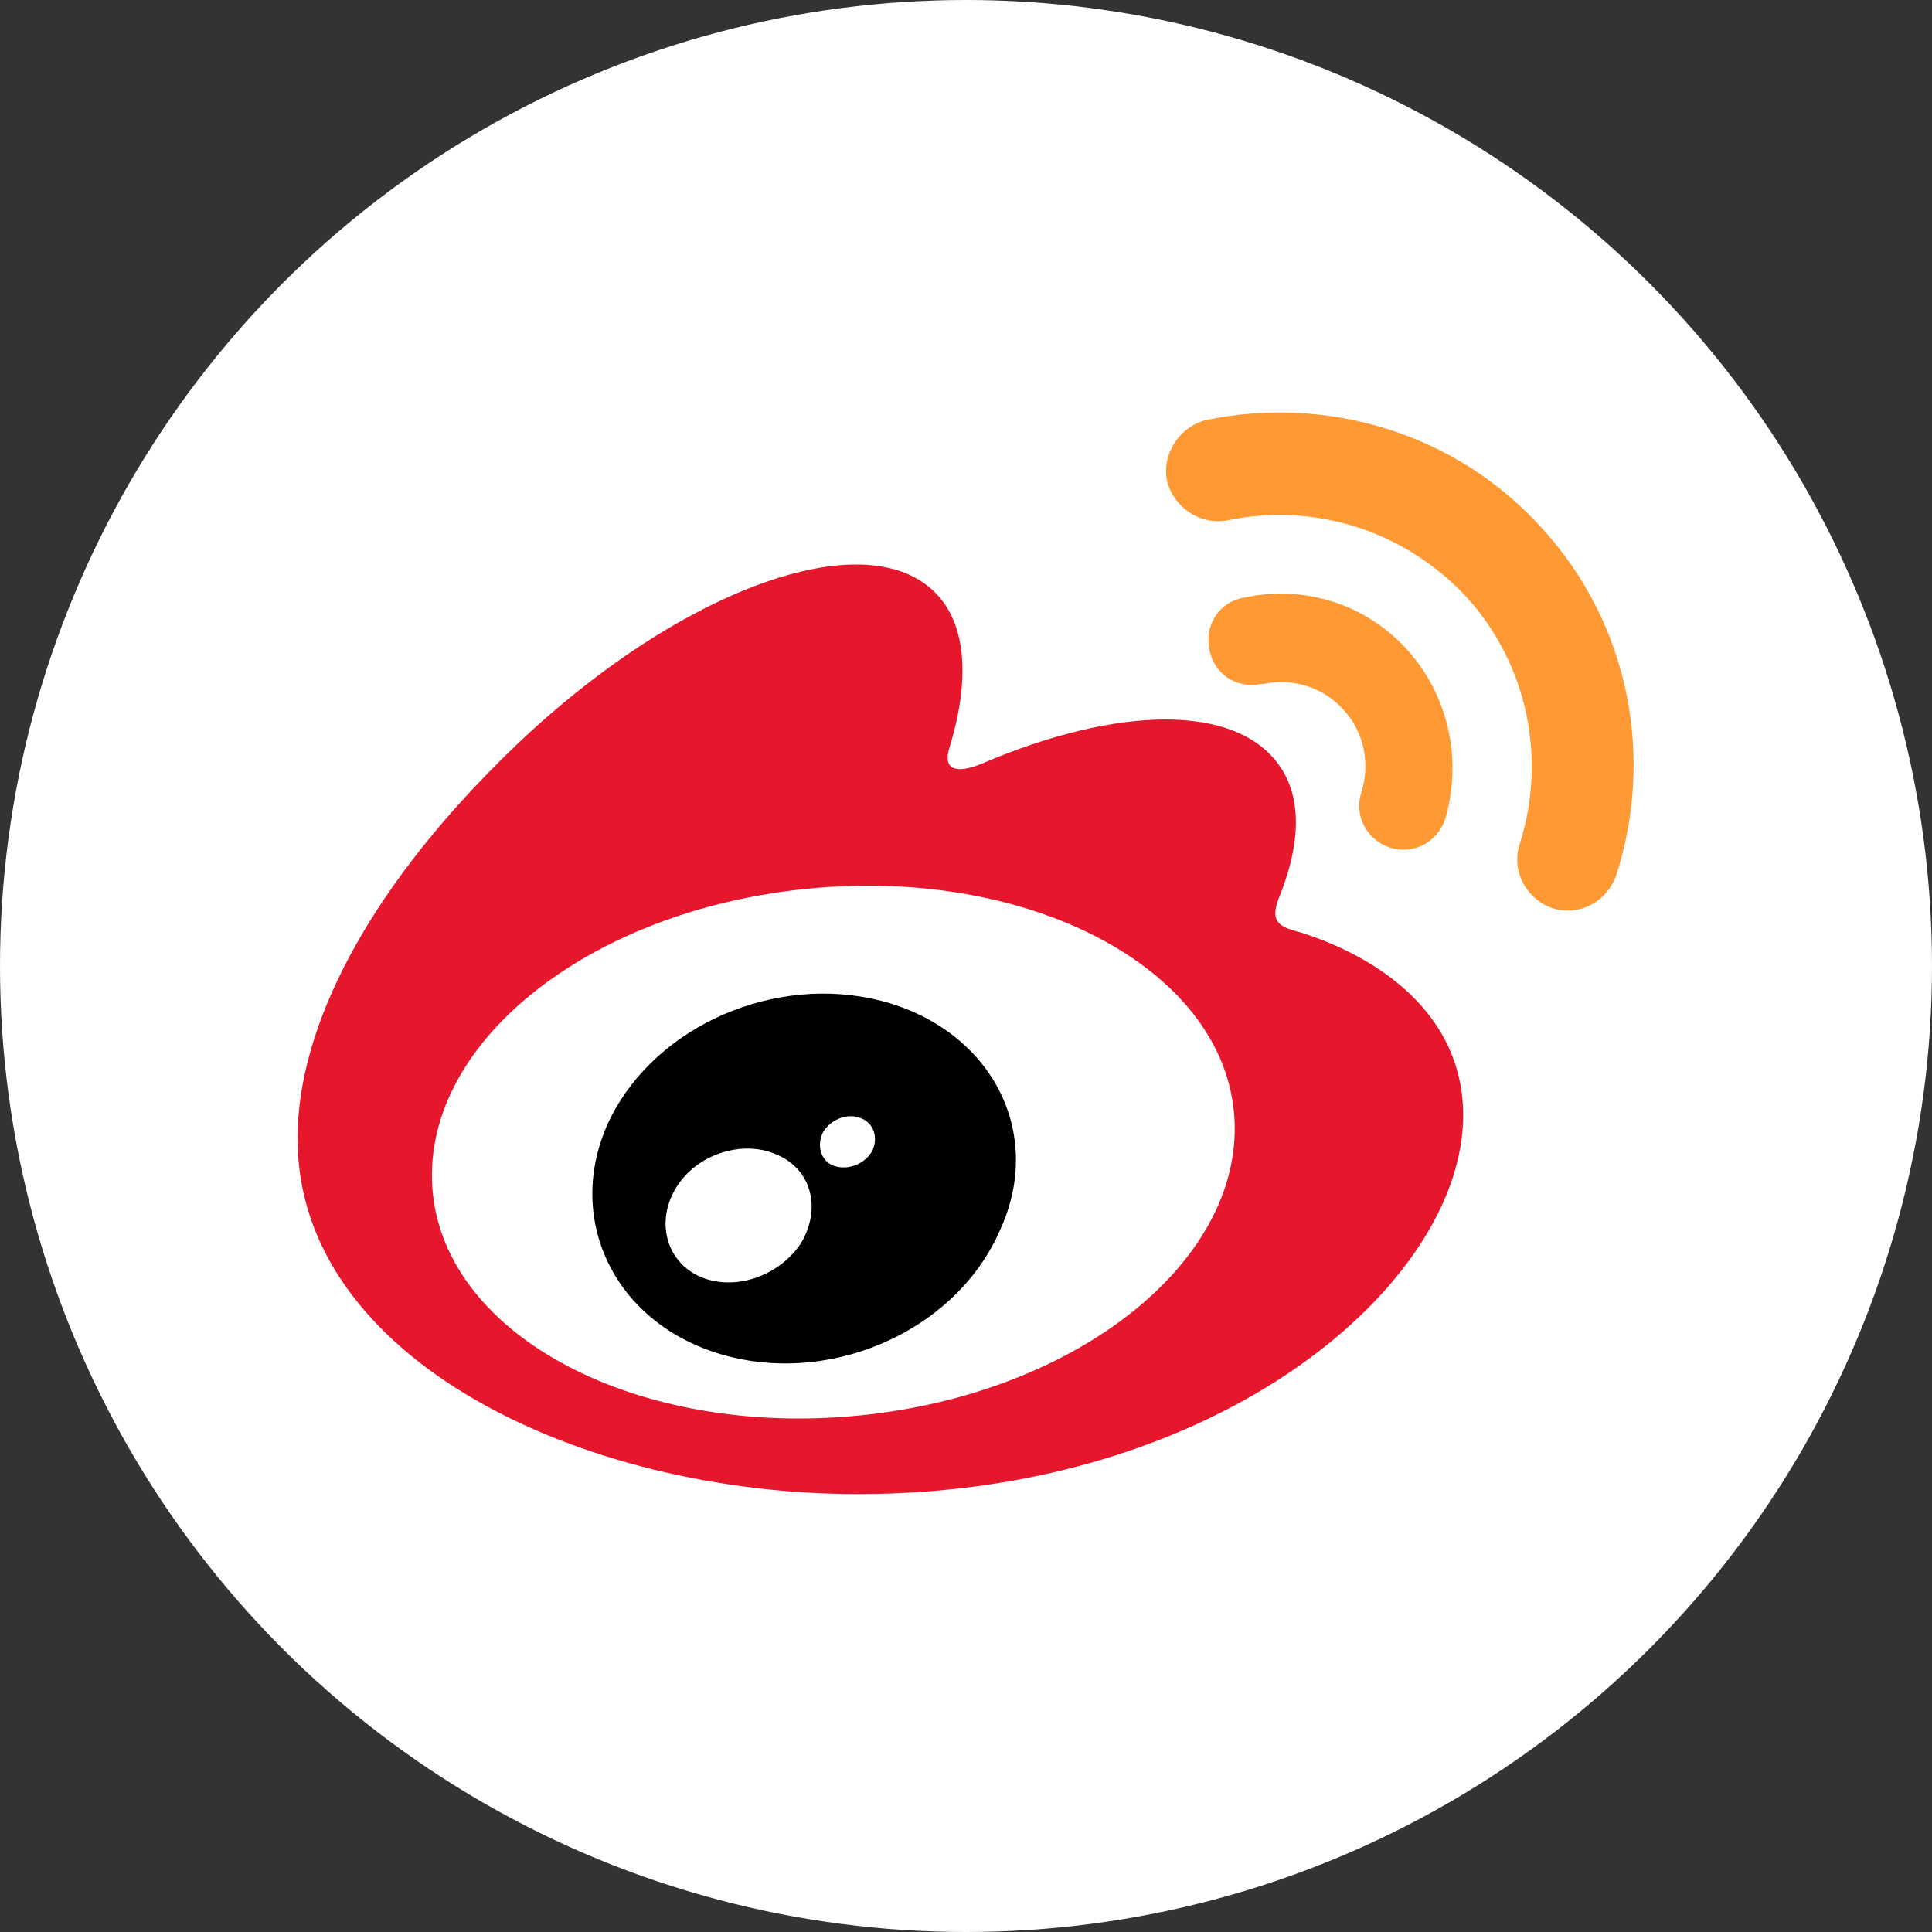 <?xml version="1.0" encoding="utf-8"?>
<!-- Generator: Adobe Illustrator 24.1.1, SVG Export Plug-In . SVG Version: 6.00 Build 0)  -->
<svg version="1.1" id="layer" xmlns="http://www.w3.org/2000/svg" xmlns:xlink="http://www.w3.org/1999/xlink" x="0px" y="0px"
	 viewBox="0 0 150 150" style="enable-background:new 0 0 150 150;" xml:space="preserve">
<rect x="0" y="0" width="150" height="150" fill="#333333" stroke="none"/>
<style type="text/css">
	.st0{fill:#FFFFFF;}
	.st1{fill:#E6162D;}
	.st2{fill:#FF9933;}
</style>
<g>
	<circle class="st0" cx="75" cy="75" r="75"/>
</g>
<g id="Other-0005-sina_1_">
	<g>
		<path class="st0" d="M30.8,89.8c0,12.1,15.7,21.9,35.1,21.9s35.1-9.8,35.1-21.9S85.3,67.9,65.9,67.9S30.8,77.7,30.8,89.8"/>
		<path class="st1" d="M66.7,109.9c-17.2,1.7-32-6.1-33.1-17.3C32.5,81.2,45.5,70.7,62.7,69c17.2-1.7,32,6.1,33.1,17.3
			C96.9,97.6,83.9,108.2,66.7,109.9 M101,72.4c-1.5-0.4-2.5-0.7-1.7-2.7c1.7-4.2,1.8-7.8,0-10.3c-3.4-4.8-12.6-4.6-23.1-0.1
			c0,0-3.3,1.5-2.5-1.2c1.6-5.2,1.4-9.6-1.1-12.1c-5.7-5.7-21,0.2-34,13.3c-9.8,9.8-15.5,20.2-15.5,29.1c0,17.1,22,27.6,43.5,27.6
			c28.2,0,47-16.4,47-29.4C113.6,78.7,107,74.3,101,72.4"/>
		<path class="st2" d="M119.8,41.1c-6.8-7.6-16.9-10.4-26.1-8.5h0c-2.1,0.5-3.5,2.6-3.1,4.7c0.5,2.1,2.6,3.5,4.7,3.1
			c6.6-1.4,13.7,0.7,18.6,6c4.7,5.2,6.2,12.5,4.1,19.1l0,0c-0.7,2.1,0.5,4.3,2.5,5c0,0,0,0,0,0c2.1,0.7,4.3-0.5,5-2.6l0,0
			C128.4,58.9,126.6,48.6,119.8,41.1"/>
		<path class="st2" d="M109.3,50.5c-3.3-3.7-8.2-5.1-12.7-4.1c-1.9,0.3-3.1,2.1-2.7,4c0.3,1.9,2.1,3.1,4,2.7c0.1,0,0.1,0,0.2,0v0
			c2.3-0.5,4.7,0.3,6.2,2c1.6,1.7,2.1,4.2,1.4,6.4h0c-0.6,1.8,0.4,3.7,2.2,4.3c1.8,0.6,3.7-0.4,4.3-2.2
			C113.5,59.2,112.6,54.2,109.3,50.5"/>
		<path d="M67.7,89.4c-0.6,1-1.9,1.5-3,1.1c-1-0.4-1.3-1.6-0.8-2.6c0.6-1,1.9-1.5,2.9-1.1C67.9,87.2,68.2,88.4,67.7,89.4 M62.2,96.5
			c-1.7,2.6-5.2,3.8-7.9,2.6c-2.6-1.2-3.4-4.3-1.8-6.9c1.6-2.6,5.1-3.7,7.7-2.6C63,90.7,63.8,93.8,62.2,96.5 M68.4,77.7
			c-8.2-2.1-17.4,1.9-21,9.1c-3.6,7.3-0.1,15.5,8.1,18.2c8.6,2.8,18.6-1.5,22.1-9.4C81.2,87.9,76.9,79.9,68.4,77.7"/>
	</g>
</g>
</svg>
